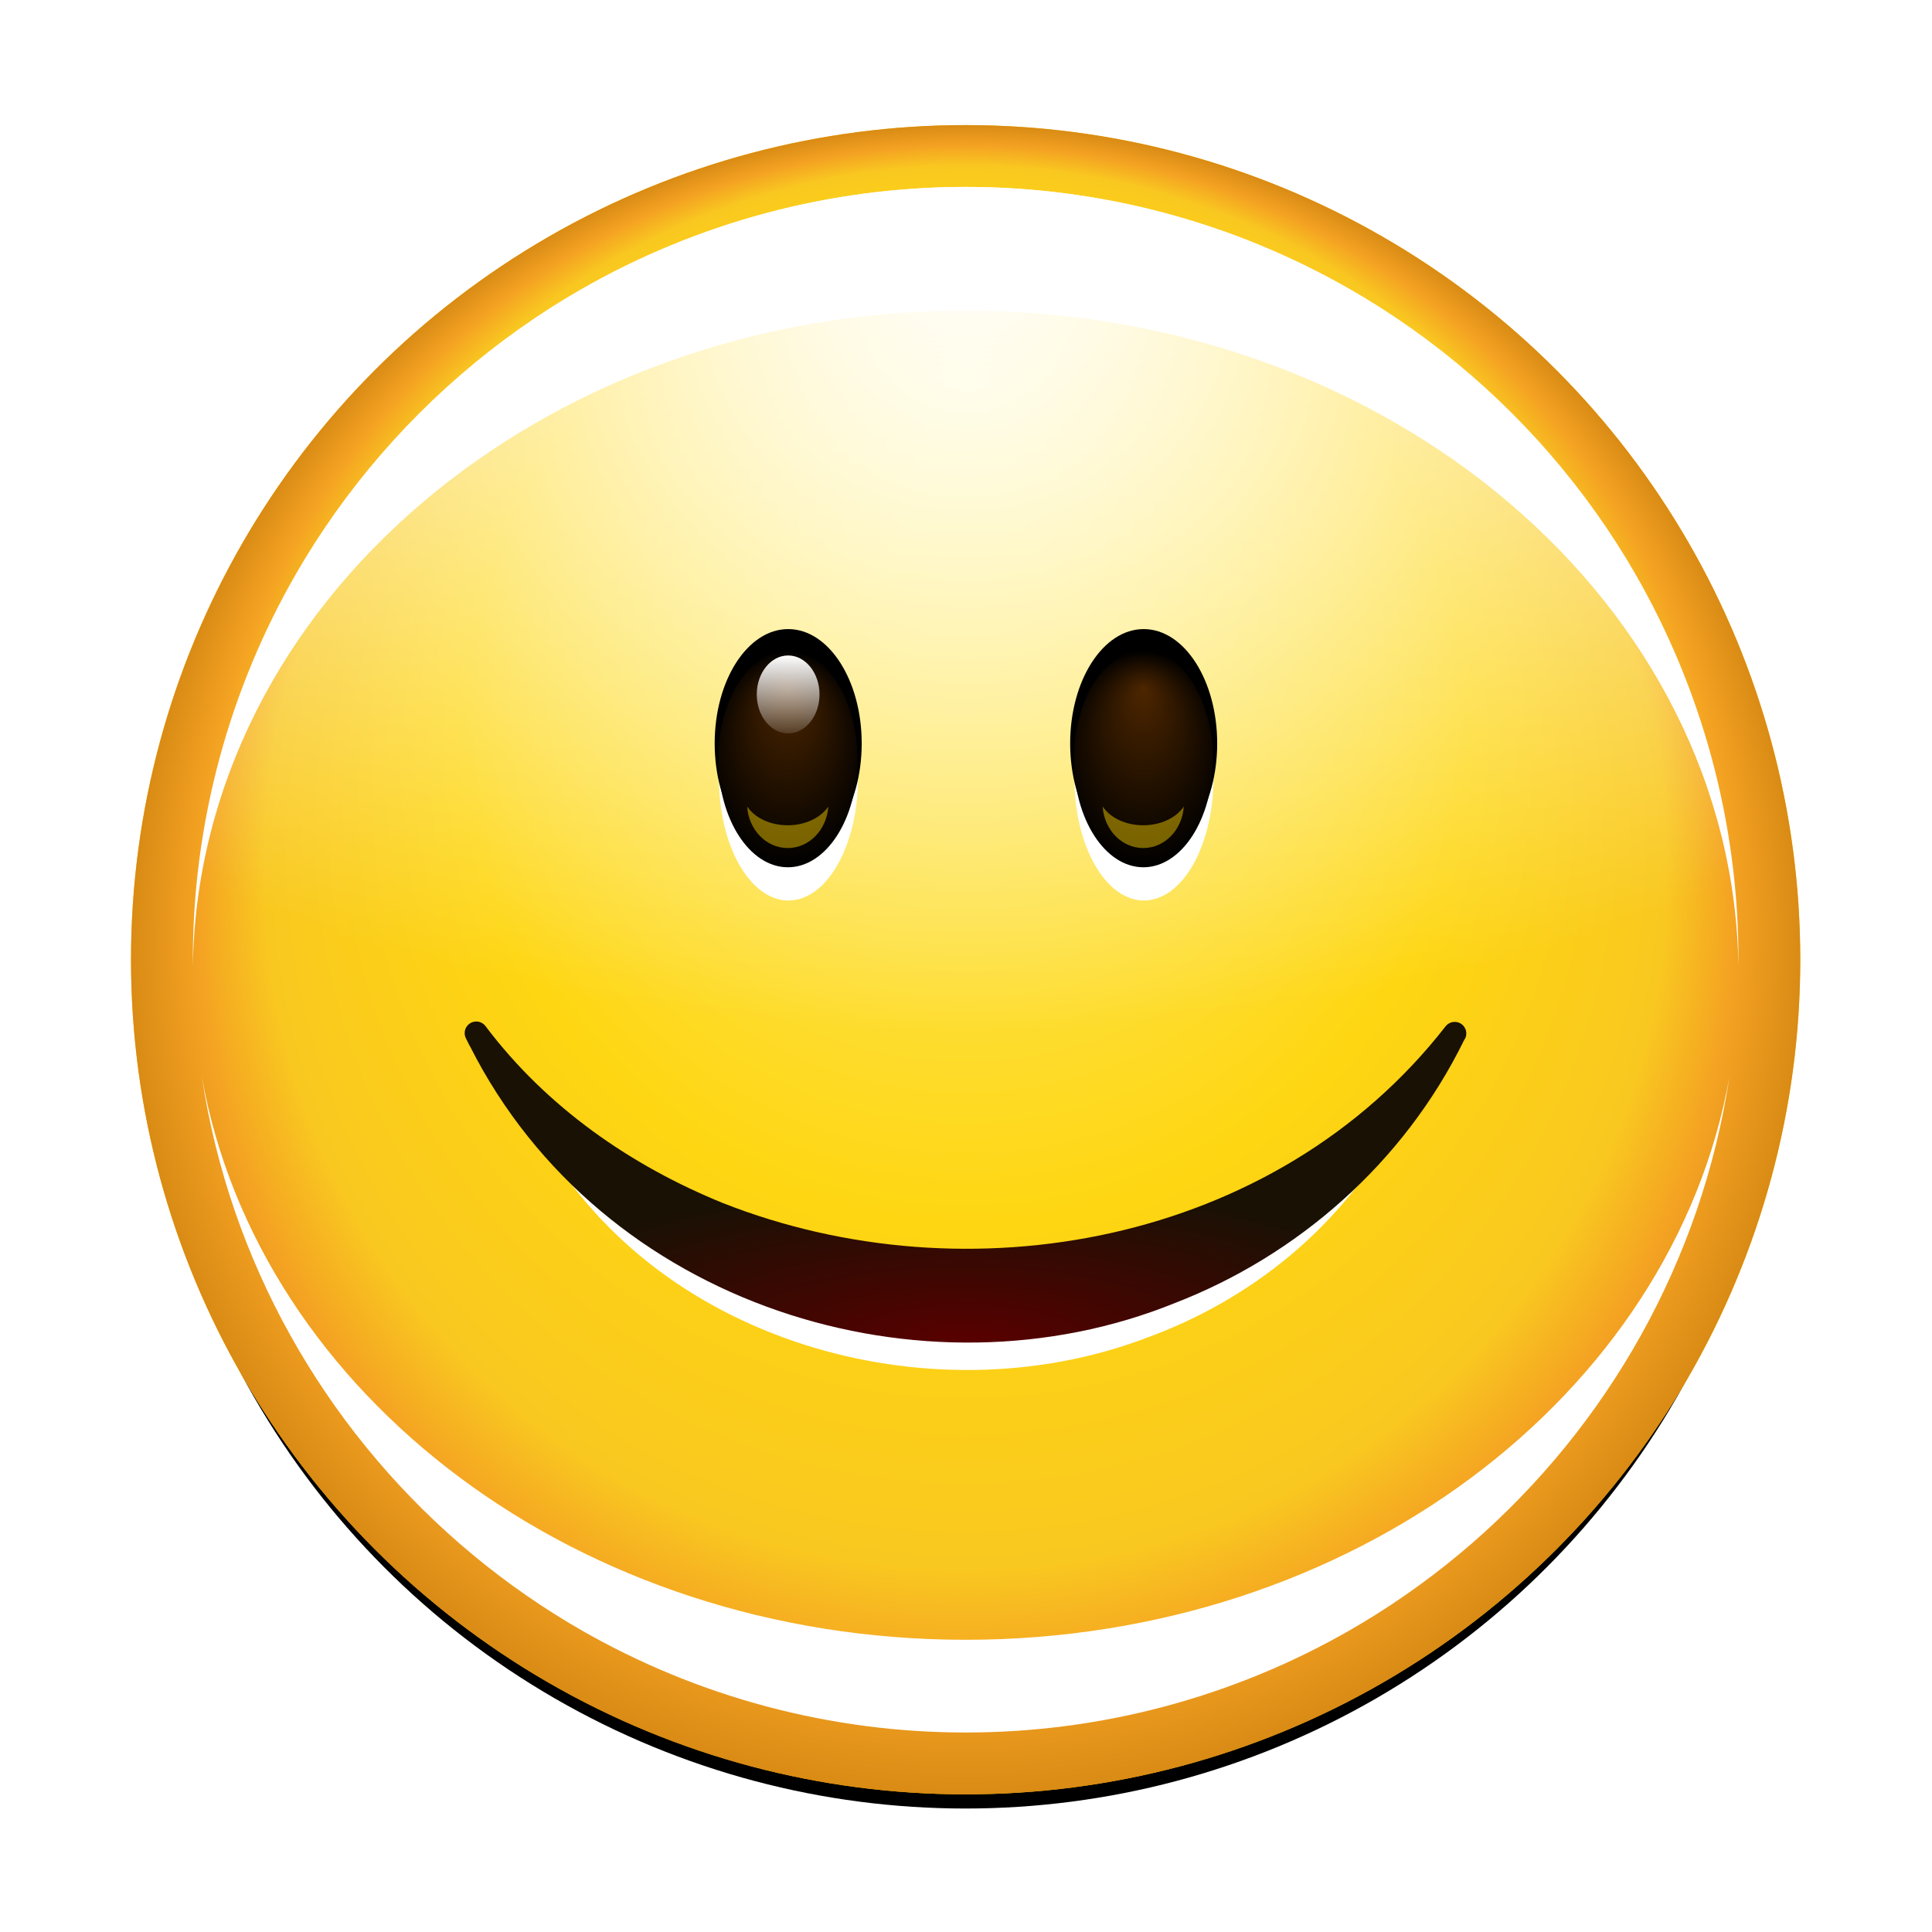 <svg height="16" width="16" xmlns="http://www.w3.org/2000/svg" xmlns:xlink="http://www.w3.org/1999/xlink"><linearGradient id="a"><stop offset="0" stop-color="#fff"/><stop offset="1" stop-color="#fff" stop-opacity="0"/></linearGradient><radialGradient id="b" cx="70" cy="70" fy="32.5" gradientUnits="userSpaceOnUse" r="54"><stop offset="0" stop-color="#fff290"/><stop offset=".6" stop-color="#fed611"/><stop offset=".84" stop-color="#f9c820"/><stop offset=".92" stop-color="#f4a222"/><stop offset="1" stop-color="#d98b15"/></radialGradient><filter id="c"><feGaussianBlur stdDeviation="1.1"/></filter><filter id="d"><feGaussianBlur stdDeviation="2.16"/></filter><clipPath id="e"><circle cx="128" cy="124" r="100"/></clipPath><filter id="f"><feGaussianBlur stdDeviation="3.2"/></filter><radialGradient id="g" cx="128" cy="-2.667" gradientTransform="matrix(1.689 0 0 1.013 -88.138 34.702)" gradientUnits="userSpaceOnUse" r="100" xlink:href="#a"/><clipPath id="h"><circle cx="128" cy="124" r="100"/></clipPath><filter id="i"><feGaussianBlur stdDeviation="3"/></filter><filter id="j"><feGaussianBlur stdDeviation="6"/></filter><filter id="k" height="1.947" width="1.688" x="-.344" y="-.473"><feGaussianBlur stdDeviation="1.8"/></filter><filter id="l" height="1.055" width="1.275" x="-.137" y="-.027"><feGaussianBlur stdDeviation=".458"/></filter><radialGradient id="m" cx="127.982" cy="215.576" gradientTransform="matrix(1 0 0 .321 0 104.441)" gradientUnits="userSpaceOnUse" r="64.807"><stop offset="0" stop-color="#590000"/><stop offset="1" stop-color="#191104"/></radialGradient><filter id="n" height="1.27" width="1.077" x="-.039" y="-.135"><feGaussianBlur stdDeviation="1.832"/></filter><radialGradient id="o" cx="132" cy="136" fy="133.375" gradientTransform="matrix(1.199 0 0 5 -26.275 -544)" gradientUnits="userSpaceOnUse" r="4"><stop offset="0" stop-color="#4d2600"/><stop offset="1"/></radialGradient><linearGradient id="p" gradientUnits="userSpaceOnUse" x1="130.109" x2="130.109" xlink:href="#a" y1="116" y2="162.642"/><g transform="matrix(.064 0 0 .064 -.195 .012)"><g><circle cx="70" cy="70" filter="url(#c)" r="54" transform="matrix(1.967 0 0 1.967 -9.712 -10.073)"/><circle cx="70" cy="70" fill="#ffbf00" filter="url(#d)" r="54" transform="matrix(2 0 0 2 -12 -16)"/><circle cx="70" cy="70" fill="url(#b)" r="54" transform="matrix(2 0 0 2 -12 -16)"/><g filter="url(#f)"><path clip-path="url(#e)" d="m128 24c-55.2 0-100 44.8-100 100 0 .468.025.94.031 1.406 27.889 11.682 62.487 18.594 99.969 18.594 37.482 0 72.08-6.911 99.969-18.594.006-.466.031-.939.031-1.406 0-55.2-44.8-100-100-100z" fill="url(#g)"/></g><g filter="url(#i)"><path clip-path="url(#h)" d="m128 24c-55.2 0-100 44.8-100 100 0 .353-.004.71 0 1.062.586-47.04 45.164-85.062 100-85.062 54.836 0 99.414 38.022 100 85.062.004-.352 0-.709 0-1.062 0-55.2-44.8-100-100-100zm-98.844 115.094c7.287 48.043 48.776 84.906 98.844 84.906 50.067 0 91.557-36.863 98.844-84.906-7.338 41.266-48.819 72.906-98.844 72.906-50.025 0-91.505-31.64-98.844-72.906z" fill="#fff" filter="url(#j)"/></g></g><g><g id="q" transform="matrix(1.125 0 0 1.167 -12 -18.667)"><ellipse cx="132" cy="136" fill="#fff" filter="url(#l)" rx="4" ry="20" transform="matrix(1.998 0 0 .677 -159.673 10.074)"/><ellipse cx="132" cy="136" filter="url(#l)" rx="4" ry="20" transform="matrix(2.114 0 0 .634 -175.014 12.045)"/><ellipse cx="132" cy="136" fill="url(#o)" rx="4" ry="20" transform="matrix(2 0 0 .6 -160 18.4)"/><ellipse cx="132" cy="136" fill="url(#p)" rx="4" ry="20" transform="matrix(.902 0 0 .216 -15.036 63.46)"/><path d="m98.719 99.875c.229 5.097 2.947 9.125 6.281 9.125s6.052-4.028 6.281-9.125c-1.139 2.431-3.516 4.125-6.281 4.125s-5.142-1.694-6.281-4.125z" fill="#ffd500" filter="url(#k)" opacity=".675" transform="matrix(.743 0 0 .505 25.967 54.824)"/></g><use height="256" transform="translate(46)" width="256" xlink:href="#q"/></g><g><path d="m72.195 143.499c-.442.03-.838.255-1.054.6-.216.345-.223.763-.018 1.114l.385.685.082.122c14.978 26.419 51.656 36.34 80.268 25.998 13.84-4.779 25.986-14.109 32.877-26.635.038-.07.1-.126.137-.196.271-.538.053-1.172-.511-1.482-.564-.31-1.298-.2-1.716.258-19.434 22.225-54.512 27.671-82.248 17.944-10.421-3.764-20.064-9.678-27.049-17.944-.271-.32-.706-.496-1.155-.465z" fill="#fff" filter="url(#n)" transform="matrix(.982 0 0 1.031 2.245 -4.409)"/><path d="m64.562 132c-.503.038-.953.325-1.198.766s-.253.974-.021 1.422l.438.875.094.156c17.027 33.724 58.723 46.389 91.25 33.188 15.734-6.1 29.542-18.011 37.375-34 .043-.089.113-.161.156-.25.309-.687.06-1.496-.58-1.891-.641-.395-1.475-.255-1.951.329-22.093 28.371-61.97 35.322-93.5 22.906-11.847-4.805-22.809-12.354-30.75-22.906-.308-.409-.802-.633-1.312-.594z" fill="url(#m)"/></g></g></svg>